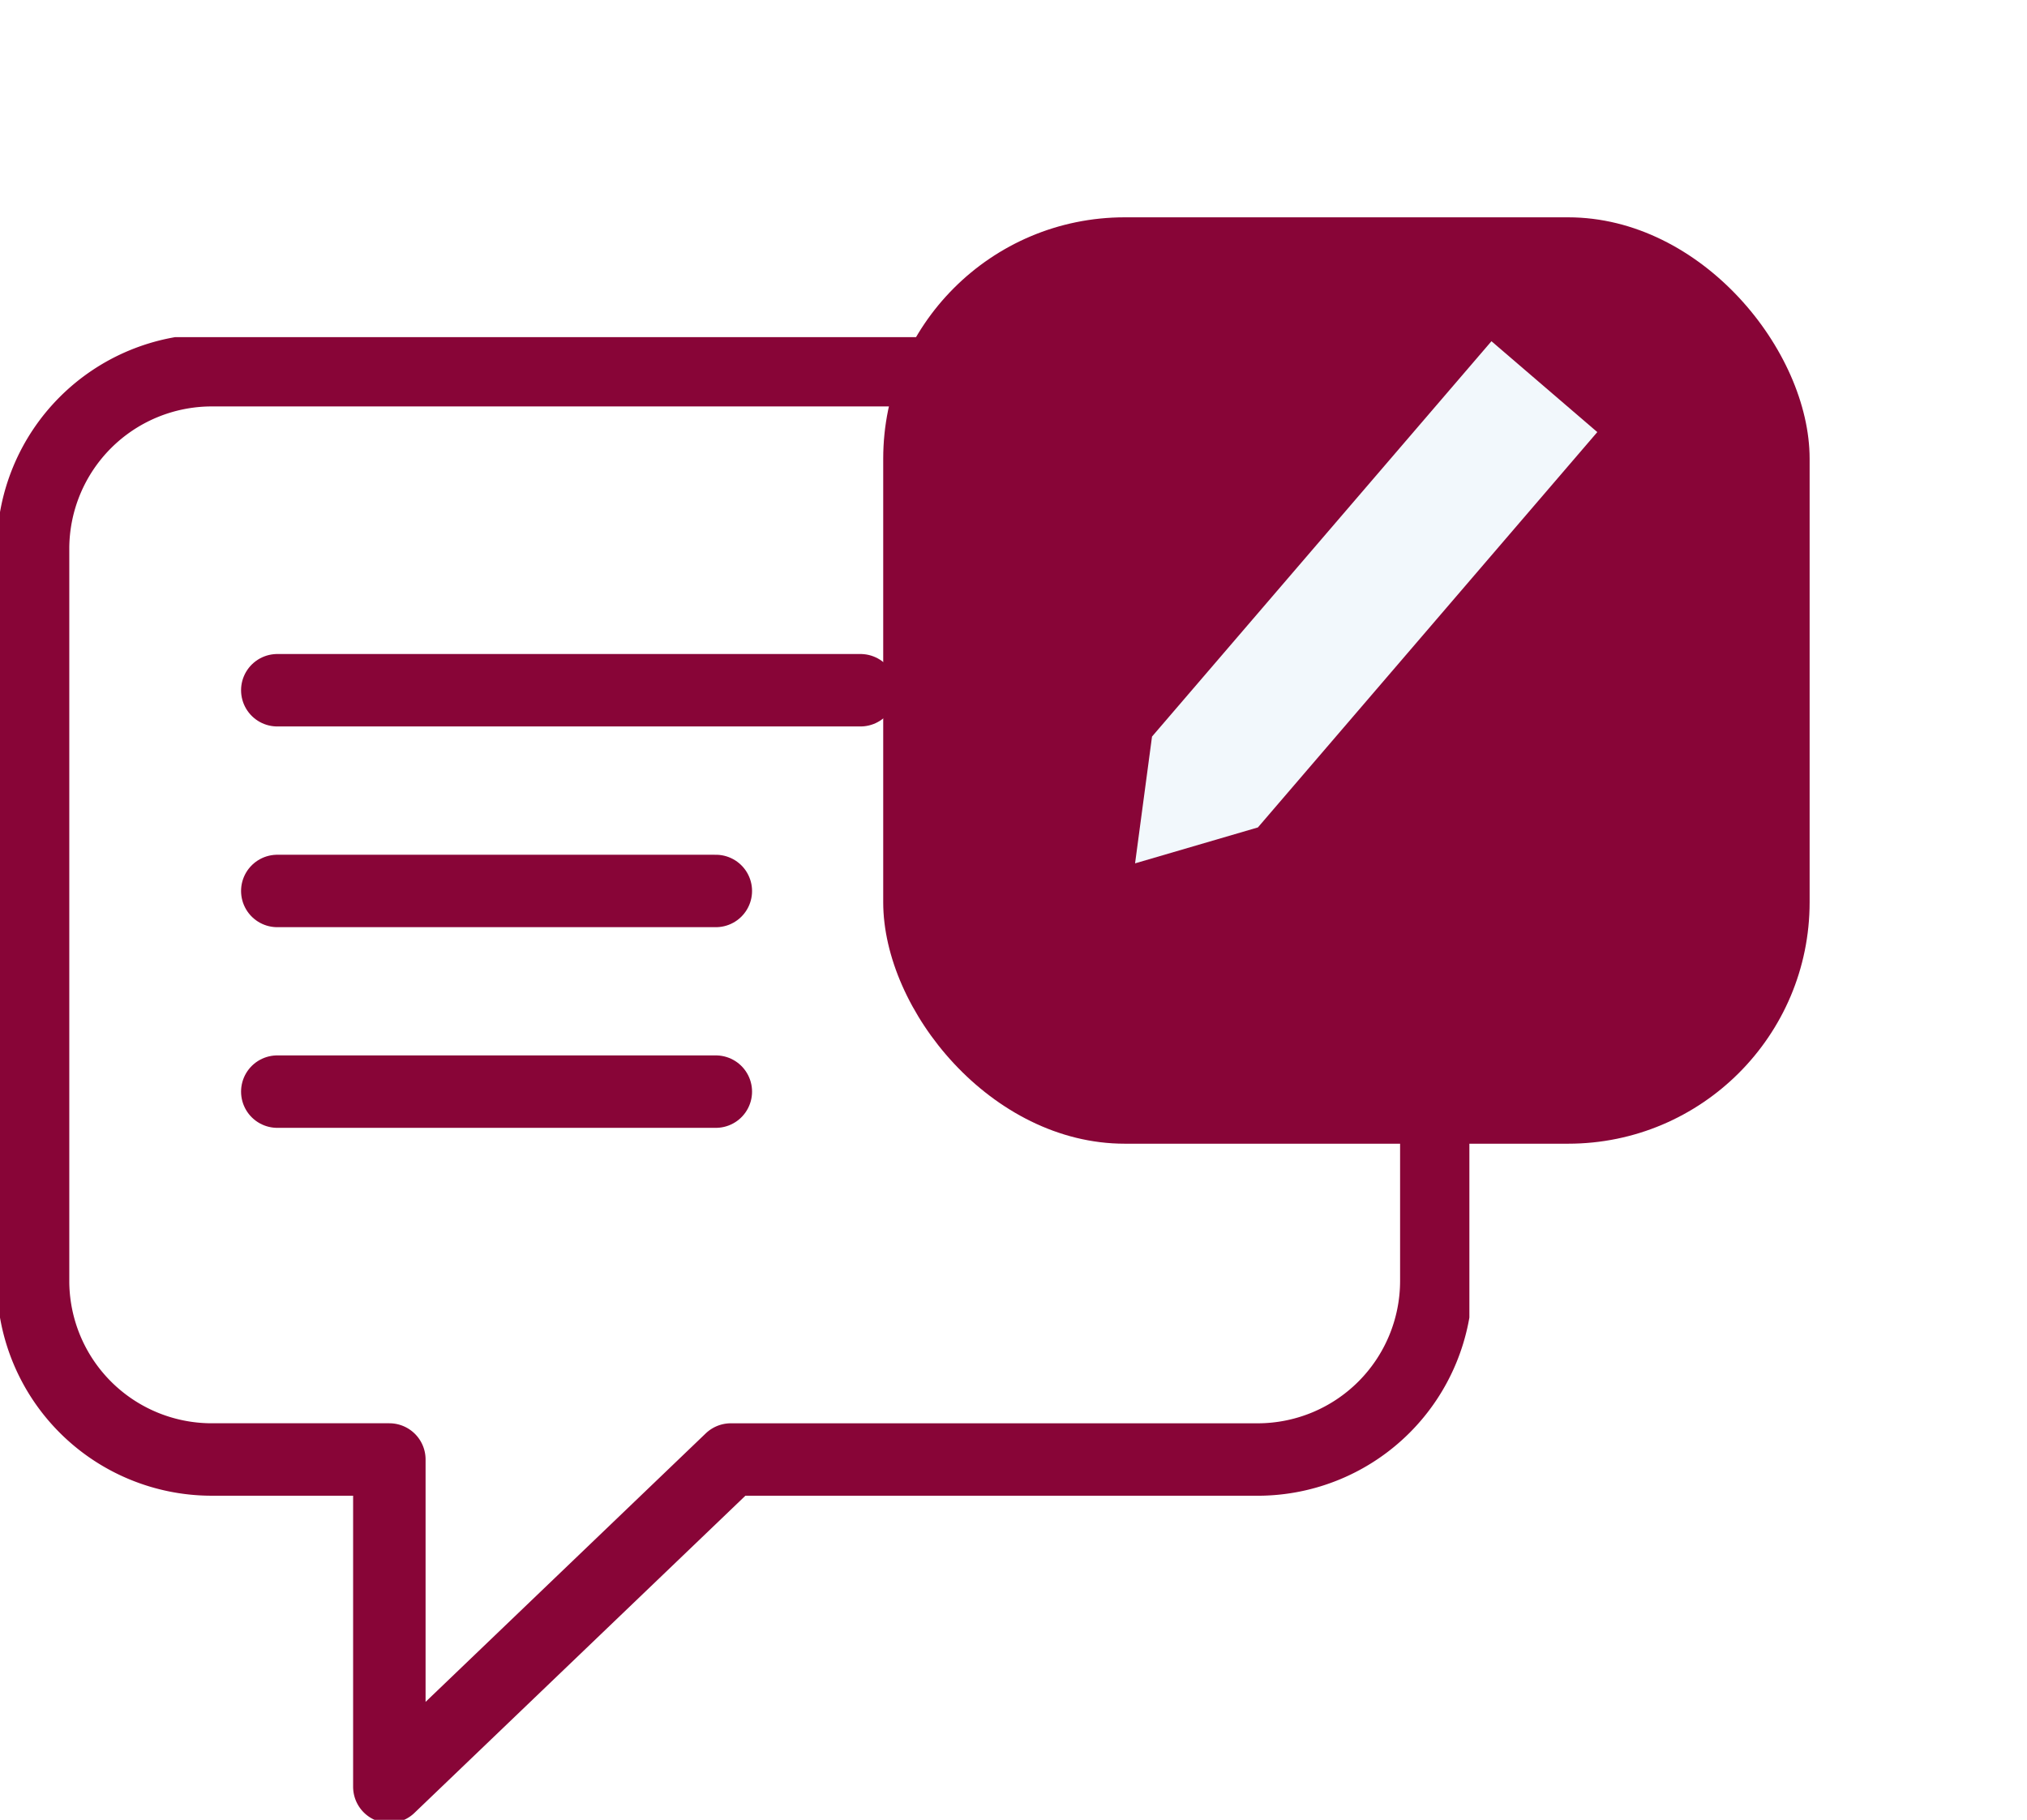 <svg xmlns="http://www.w3.org/2000/svg" xmlns:xlink="http://www.w3.org/1999/xlink" width="83.934" height="75.365" viewBox="0 0 83.934 75.365">
  <defs>
    <clipPath id="clip-path">
      <rect id="Rectangle_671" data-name="Rectangle 671" width="60.844" height="61.402" fill="none" stroke="#880537" stroke-width="3"/>
    </clipPath>
    <filter id="Rectangle_621" x="27.572" y="0" width="56.361" height="56.365" filterUnits="userSpaceOnUse">
      <feOffset dy="3" input="SourceAlpha"/>
      <feGaussianBlur stdDeviation="3" result="blur"/>
      <feFlood flood-opacity="0.031"/>
      <feComposite operator="in" in2="blur"/>
      <feComposite in="SourceGraphic"/>
    </filter>
  </defs>
  <g id="Group_817" data-name="Group 817" transform="translate(-1222.963 -3866.877)">
    <g id="Group_760" data-name="Group 760" transform="translate(1222.963 3880.84)">
      <g id="Group_759" data-name="Group 759" clip-path="url(#clip-path)">
        <path id="Path_217" data-name="Path 217" d="M51.037,7H14.378A7.4,7.4,0,0,0,7,14.378V44.733a7.4,7.4,0,0,0,7.378,7.378h7.375V65.665l14.14-13.553H57.728a7.4,7.4,0,0,0,7.378-7.378V26.53" transform="translate(-5.631 -5.631)" fill="none" stroke="#880537" stroke-linecap="round" stroke-linejoin="round" stroke-width="3"/>
        <path id="Path_218" data-name="Path 218" d="M58.721,74.777H82.87M58.721,83.09H76.88M58.721,91.4H76.88" transform="translate(-47.239 -60.155)" fill="none" stroke="#880537" stroke-linecap="round" stroke-linejoin="round" stroke-width="3"/>
      </g>
    </g>
    <g id="Group_761" data-name="Group 761" transform="translate(1254.021 3872.242)">
      <g id="Group_753" data-name="Group 753" transform="translate(-996.238 -1026.828)">
        <g id="Group_705" data-name="Group 705" transform="translate(1001.752 1027.463)">
          <g transform="matrix(1, 0, 0, 1, -36.57, -6)" filter="url(#Rectangle_621)">
            <rect id="Rectangle_621-2" data-name="Rectangle 621" width="38.361" height="38.365" rx="10" transform="translate(36.57 6)" fill="#880537"/>
          </g>
        </g>
        <path id="Path_219" data-name="Path 219" d="M12.4,0,.147,17.748,0,23.041l4.9-2.013L17.151,3.281Z" transform="matrix(0.995, 0.105, -0.105, 0.995, 1014.6, 1034.292)" fill="#f2f8fc"/>
      </g>
    </g>
  </g>
</svg>
